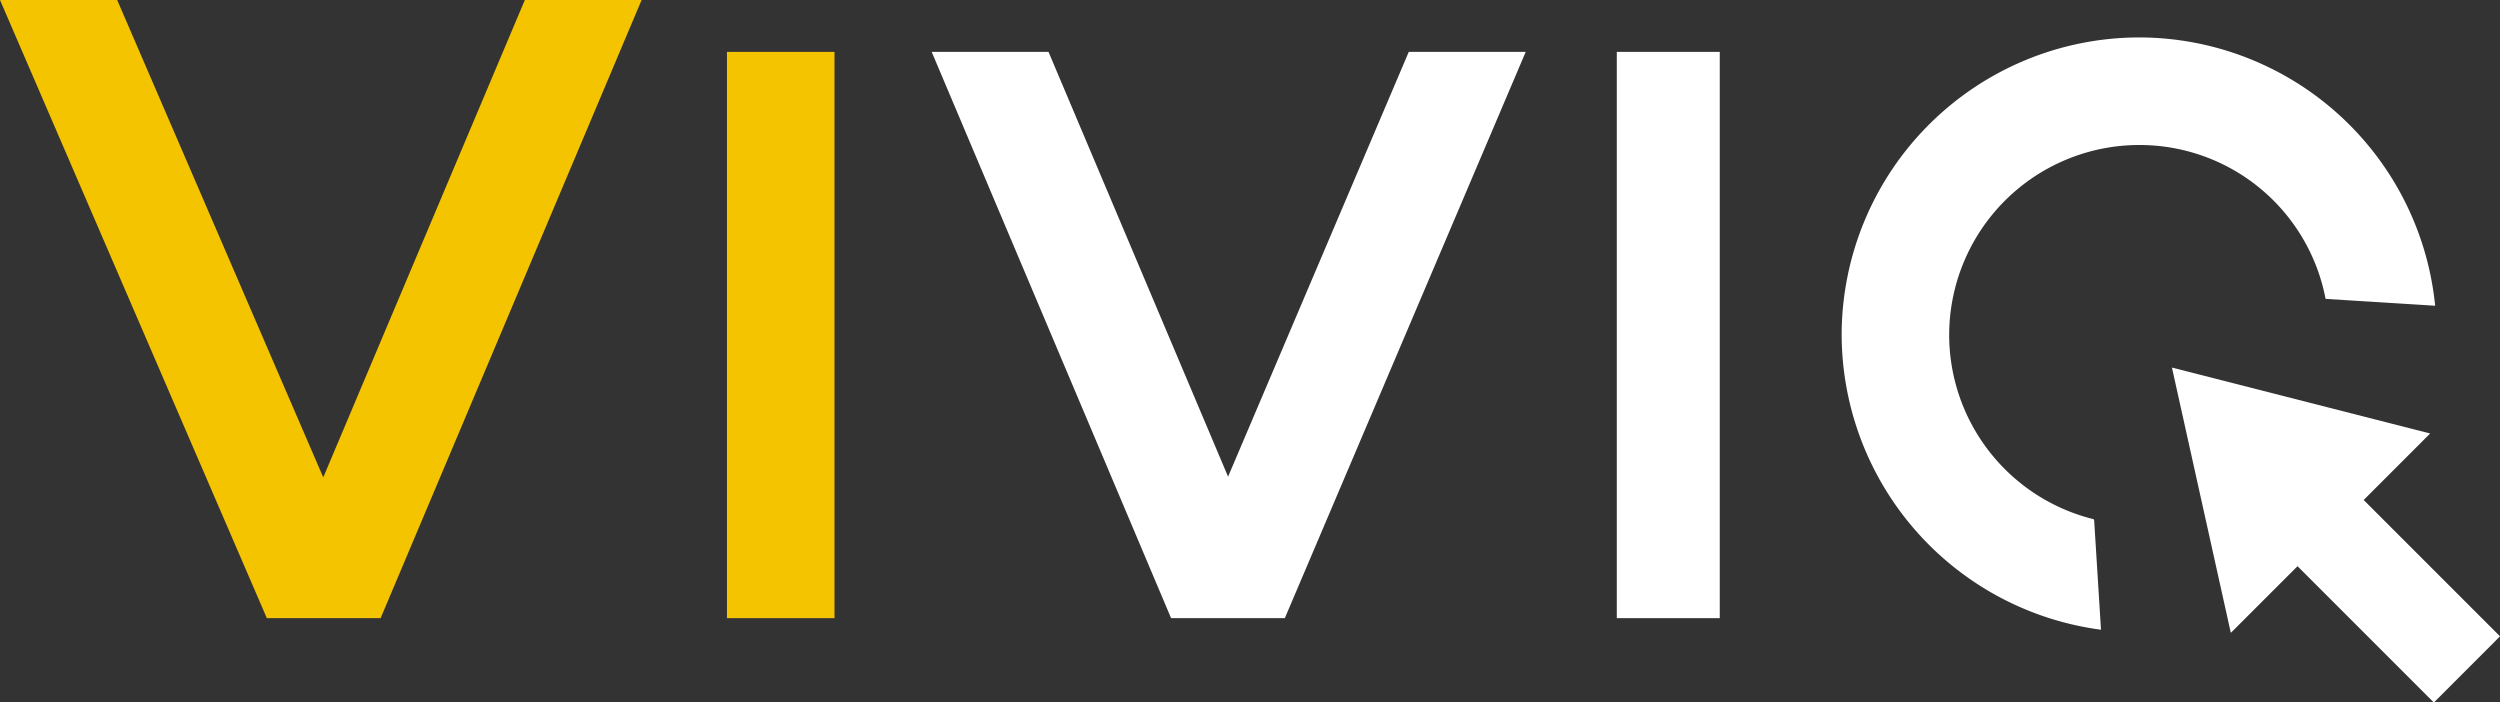 <svg xmlns="http://www.w3.org/2000/svg" width="167.546" height="47.078" viewBox="0 0 167.546 47.078">
  <rect x="0" y="0" width="167.546" height="47.078" fill="#333333" stroke="none"/>
  <g id="logo_footer" transform="translate(0 150.171)">
    <path id="V" d="M-77.026,0l-13.51,31.994L-104.347,0H-112.2l17.882,41.425h7.628L-69.2,0Z" transform="translate(112.2 -150.171)" fill="#f5c400"/>
    <path id="i" d="M162.615-101.132h-7.209v-37.95h7.209Z" transform="translate(-106.687 -7.612)" fill="#f5c400"/>
    <path id="v-2" data-name="v" d="M-51.824-83.1h-7.623l-.081-.192-15.962-37.757h7.829l12.033,28.467,12.11-28.467h7.837Z" transform="translate(137.931 -25.644)" fill="#fff"/>
    <path id="i-2" data-name="i" d="M352.542-101.132h-6.9v-37.95h6.9Z" transform="translate(-237.287 -7.612)" fill="#fff"/>
    <path id="q" d="M-87.1-39.374a19.961,19.961,0,0,0-19.835-17.98,19.963,19.963,0,0,0-19.941,19.941A20,20,0,0,0-109.495-17.66l-.457-7.325-.021-.077-.176-.046a12.732,12.732,0,0,1-9.52-12.305,12.746,12.746,0,0,1,12.731-12.732A12.694,12.694,0,0,1-94.443-39.832Z" transform="translate(250.3 -90.308)" fill="#fff"/>
    <path id="arrow" d="M-8.64-38.933-4.17-43.4l9.137,9.136L9.4-38.7.263-47.837l4.456-4.457-17.305-4.418Z" transform="translate(158.146 -68.825)" fill="#fff"/>
  </g>
</svg>
